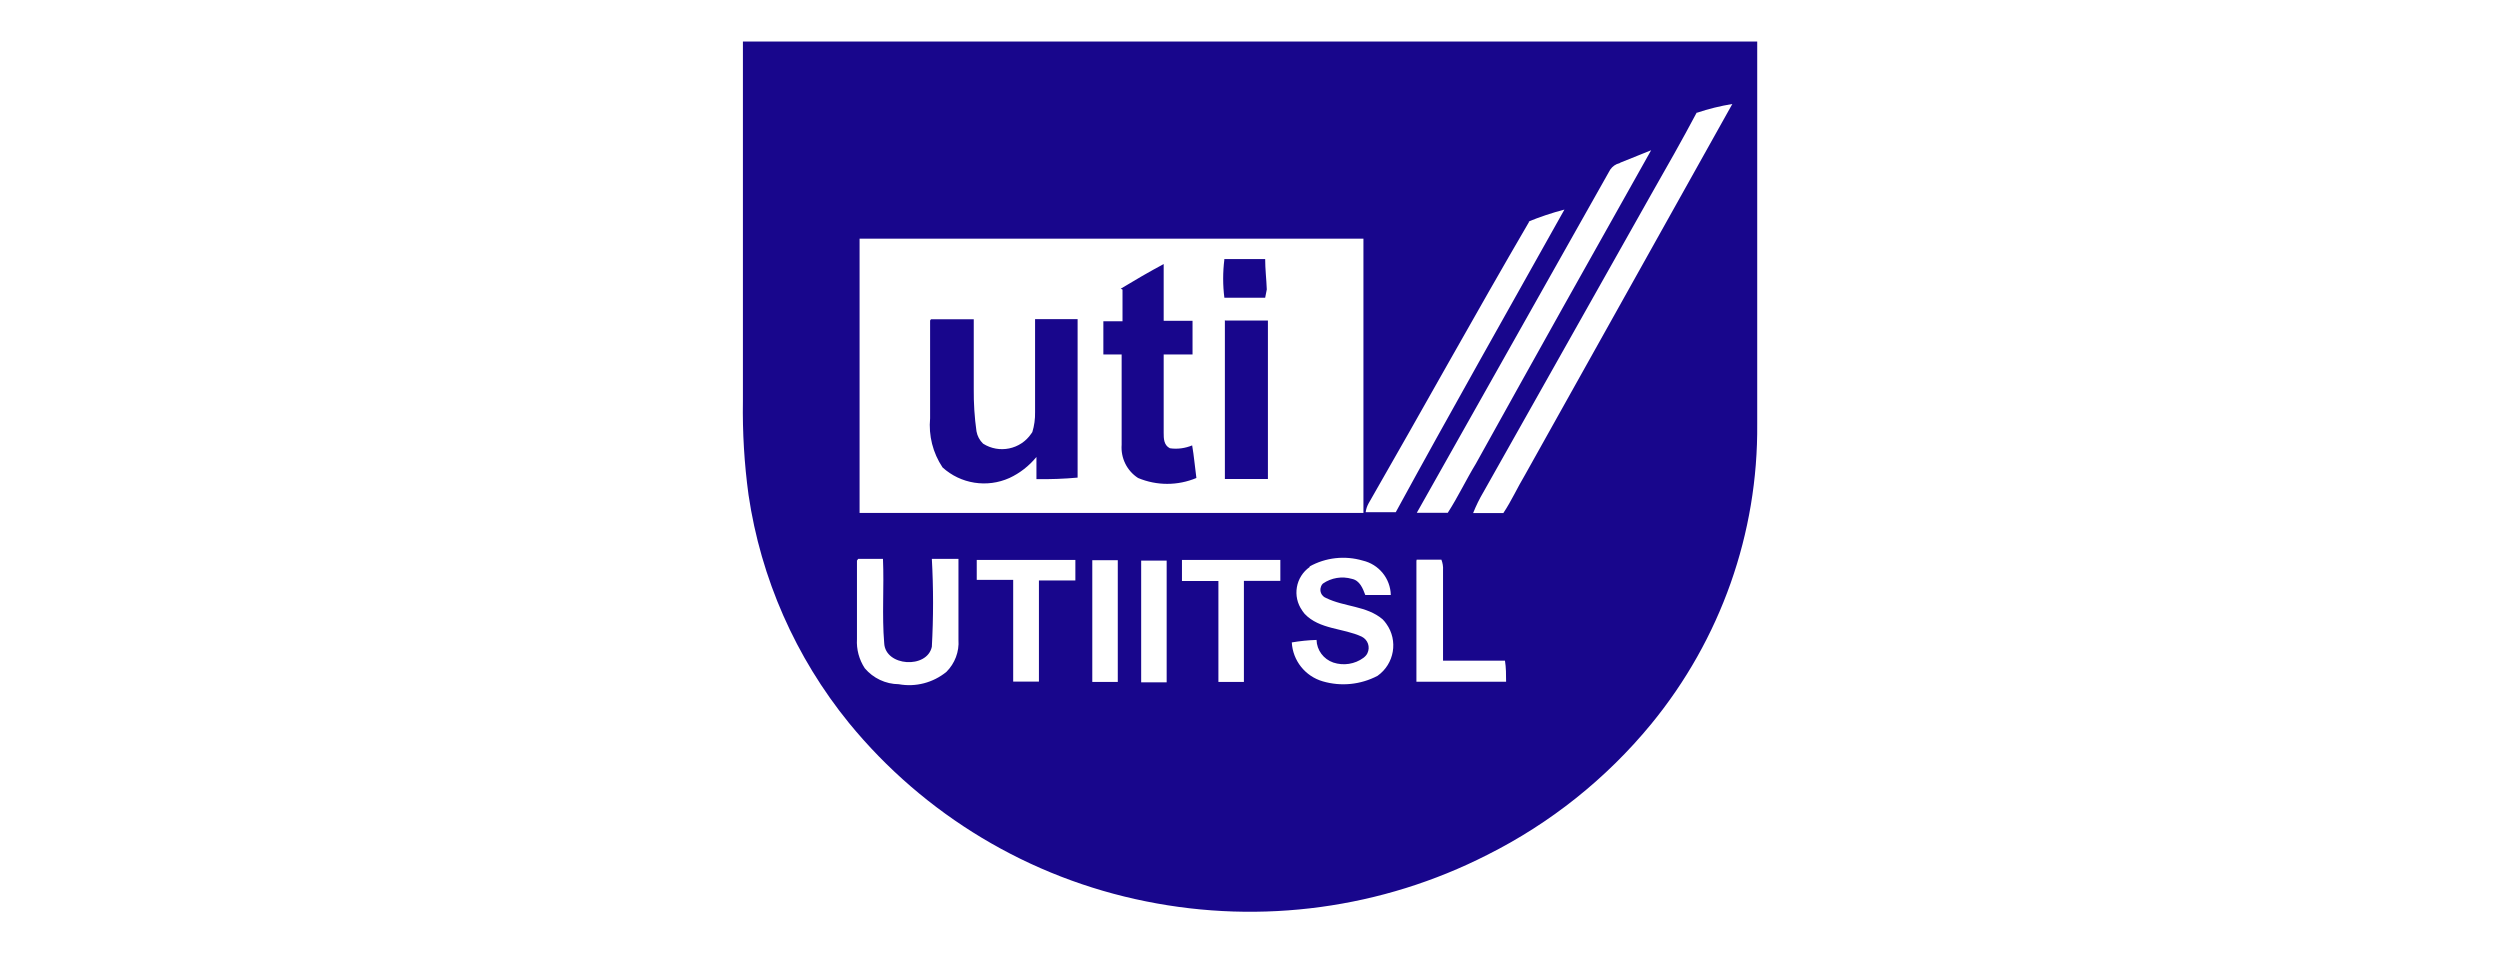 <svg xmlns="http://www.w3.org/2000/svg" id="Layer_1" data-name="Layer 1" viewBox="0 0 201 76.62"><defs><style>      .cls-1 {        fill: #18068c;      }    </style></defs><path class="cls-1" d="M98.52,25.77h3.42v12.74h-3.46v-12.77M74.85,25.67h3.44v5.6c-.01,1.14.06,2.28.22,3.41.07.38.25.72.53.99,1.29.82,3.01.47,3.87-.8l.09-.13c.16-.52.23-1.06.22-1.6v-7.48h3.42v12.74c-1.1.1-2.21.14-3.31.12v-1.78c-.59.72-1.33,1.3-2.17,1.69-1.8.81-3.92.48-5.38-.85-.78-1.17-1.13-2.56-1-3.95v-7.86M90.11,23.21c1.14-.69,2.29-1.36,3.45-1.98v4.56h2.32v2.71h-2.32v6.3c0,.44,0,.99.5,1.24.61.09,1.23,0,1.79-.23.15.87.22,1.75.34,2.62-1.5.63-3.19.63-4.69,0-.9-.58-1.4-1.61-1.32-2.67v-7.26h-1.47v-2.67h1.54v-2.55M98.42,20.83h3.3c0,.82.1,1.62.13,2.44l-.13.67h-3.28c-.13-1.02-.13-2.05,0-3.08M113.88,45.1v9.71h7.21c0-.57,0-1.12-.09-1.69h-4.98v-7.29c.02-.28-.03-.57-.13-.83h-1.99M95.03,45.02v1.69h2.93v8.12h2.05v-8.13h2.93v-1.68h-7.96M78.53,44.93v1.69h2.93v8.18h2.07v-8.13h2.93v-1.65h-7.94M68.9,45.07v6.31c-.05.83.17,1.65.63,2.35.68.8,1.67,1.27,2.73,1.28,1.36.25,2.76-.12,3.83-.99.68-.68,1.04-1.62.97-2.58v-6.51h-2.14c.13,2.35.13,4.71,0,7.07-.38,1.79-3.74,1.59-3.83-.29-.19-2.26,0-4.5-.1-6.78h-1.99M105.31,45.58c-1.15.8-1.42,2.38-.61,3.51,0,0,0,0,0,.01.06.09.12.17.19.25,1.2,1.27,3.11,1.14,4.6,1.84.49.25.69.83.45,1.33-.07.15-.19.27-.32.37-.69.51-1.6.65-2.42.38-.79-.27-1.33-1-1.35-1.82-.67.02-1.33.09-1.99.2.08,1.47,1.08,2.72,2.49,3.13,1.47.43,3.04.27,4.4-.44,1.36-.96,1.68-2.84.71-4.19-.09-.13-.19-.25-.3-.36-1.28-1.09-3.08-.99-4.54-1.71-.37-.14-.56-.55-.41-.92,0,0,0,0,0-.01.04-.09.08-.17.15-.23.68-.47,1.54-.61,2.33-.38.64.13.88.77,1.08,1.3h2.05c-.03-1.33-.96-2.47-2.26-2.77-1.43-.42-2.98-.25-4.28.48M91.75,45.04v9.82h2.05v-9.79h-2.09M87.82,45.04v9.79h2.05v-9.79h-2.09M69.11,19.16v22.08h40.51v-22.05h-40.59M122.96,17.8c-4.4,7.54-8.59,15.13-12.93,22.68-.12.22-.2.46-.23.7h2.42c4.41-8.09,9.02-16.21,13.56-24.33-1,.26-1.98.59-2.93.98M130.21,13.12c-.31.07-.57.26-.75.52-5.17,9.18-10.35,18.38-15.55,27.59h2.49c.82-1.27,1.47-2.65,2.26-3.95,4.66-8.4,9.36-16.8,14.09-25.2l-2.46.99M136.41,9.06c-1.16,2.19-2.4,4.37-3.61,6.49-4.51,8-9.02,16-13.53,24.01-.32.54-.6,1.11-.83,1.69h2.43c.66-.99,1.13-2.05,1.73-3.05l16.68-29.84c-.96.16-1.91.39-2.83.7M59.73,3.34h81.55v30.74c.08,8.79-2.94,17.33-8.53,24.14-3.61,4.39-8.1,7.97-13.19,10.52-8.45,4.3-18.12,5.61-27.42,3.73-9.39-1.88-17.83-6.95-23.88-14.34-4.3-5.29-7.09-11.63-8.08-18.35-.34-2.5-.49-5.02-.45-7.53,0-9.65,0-19.29,0-28.93"></path></svg>